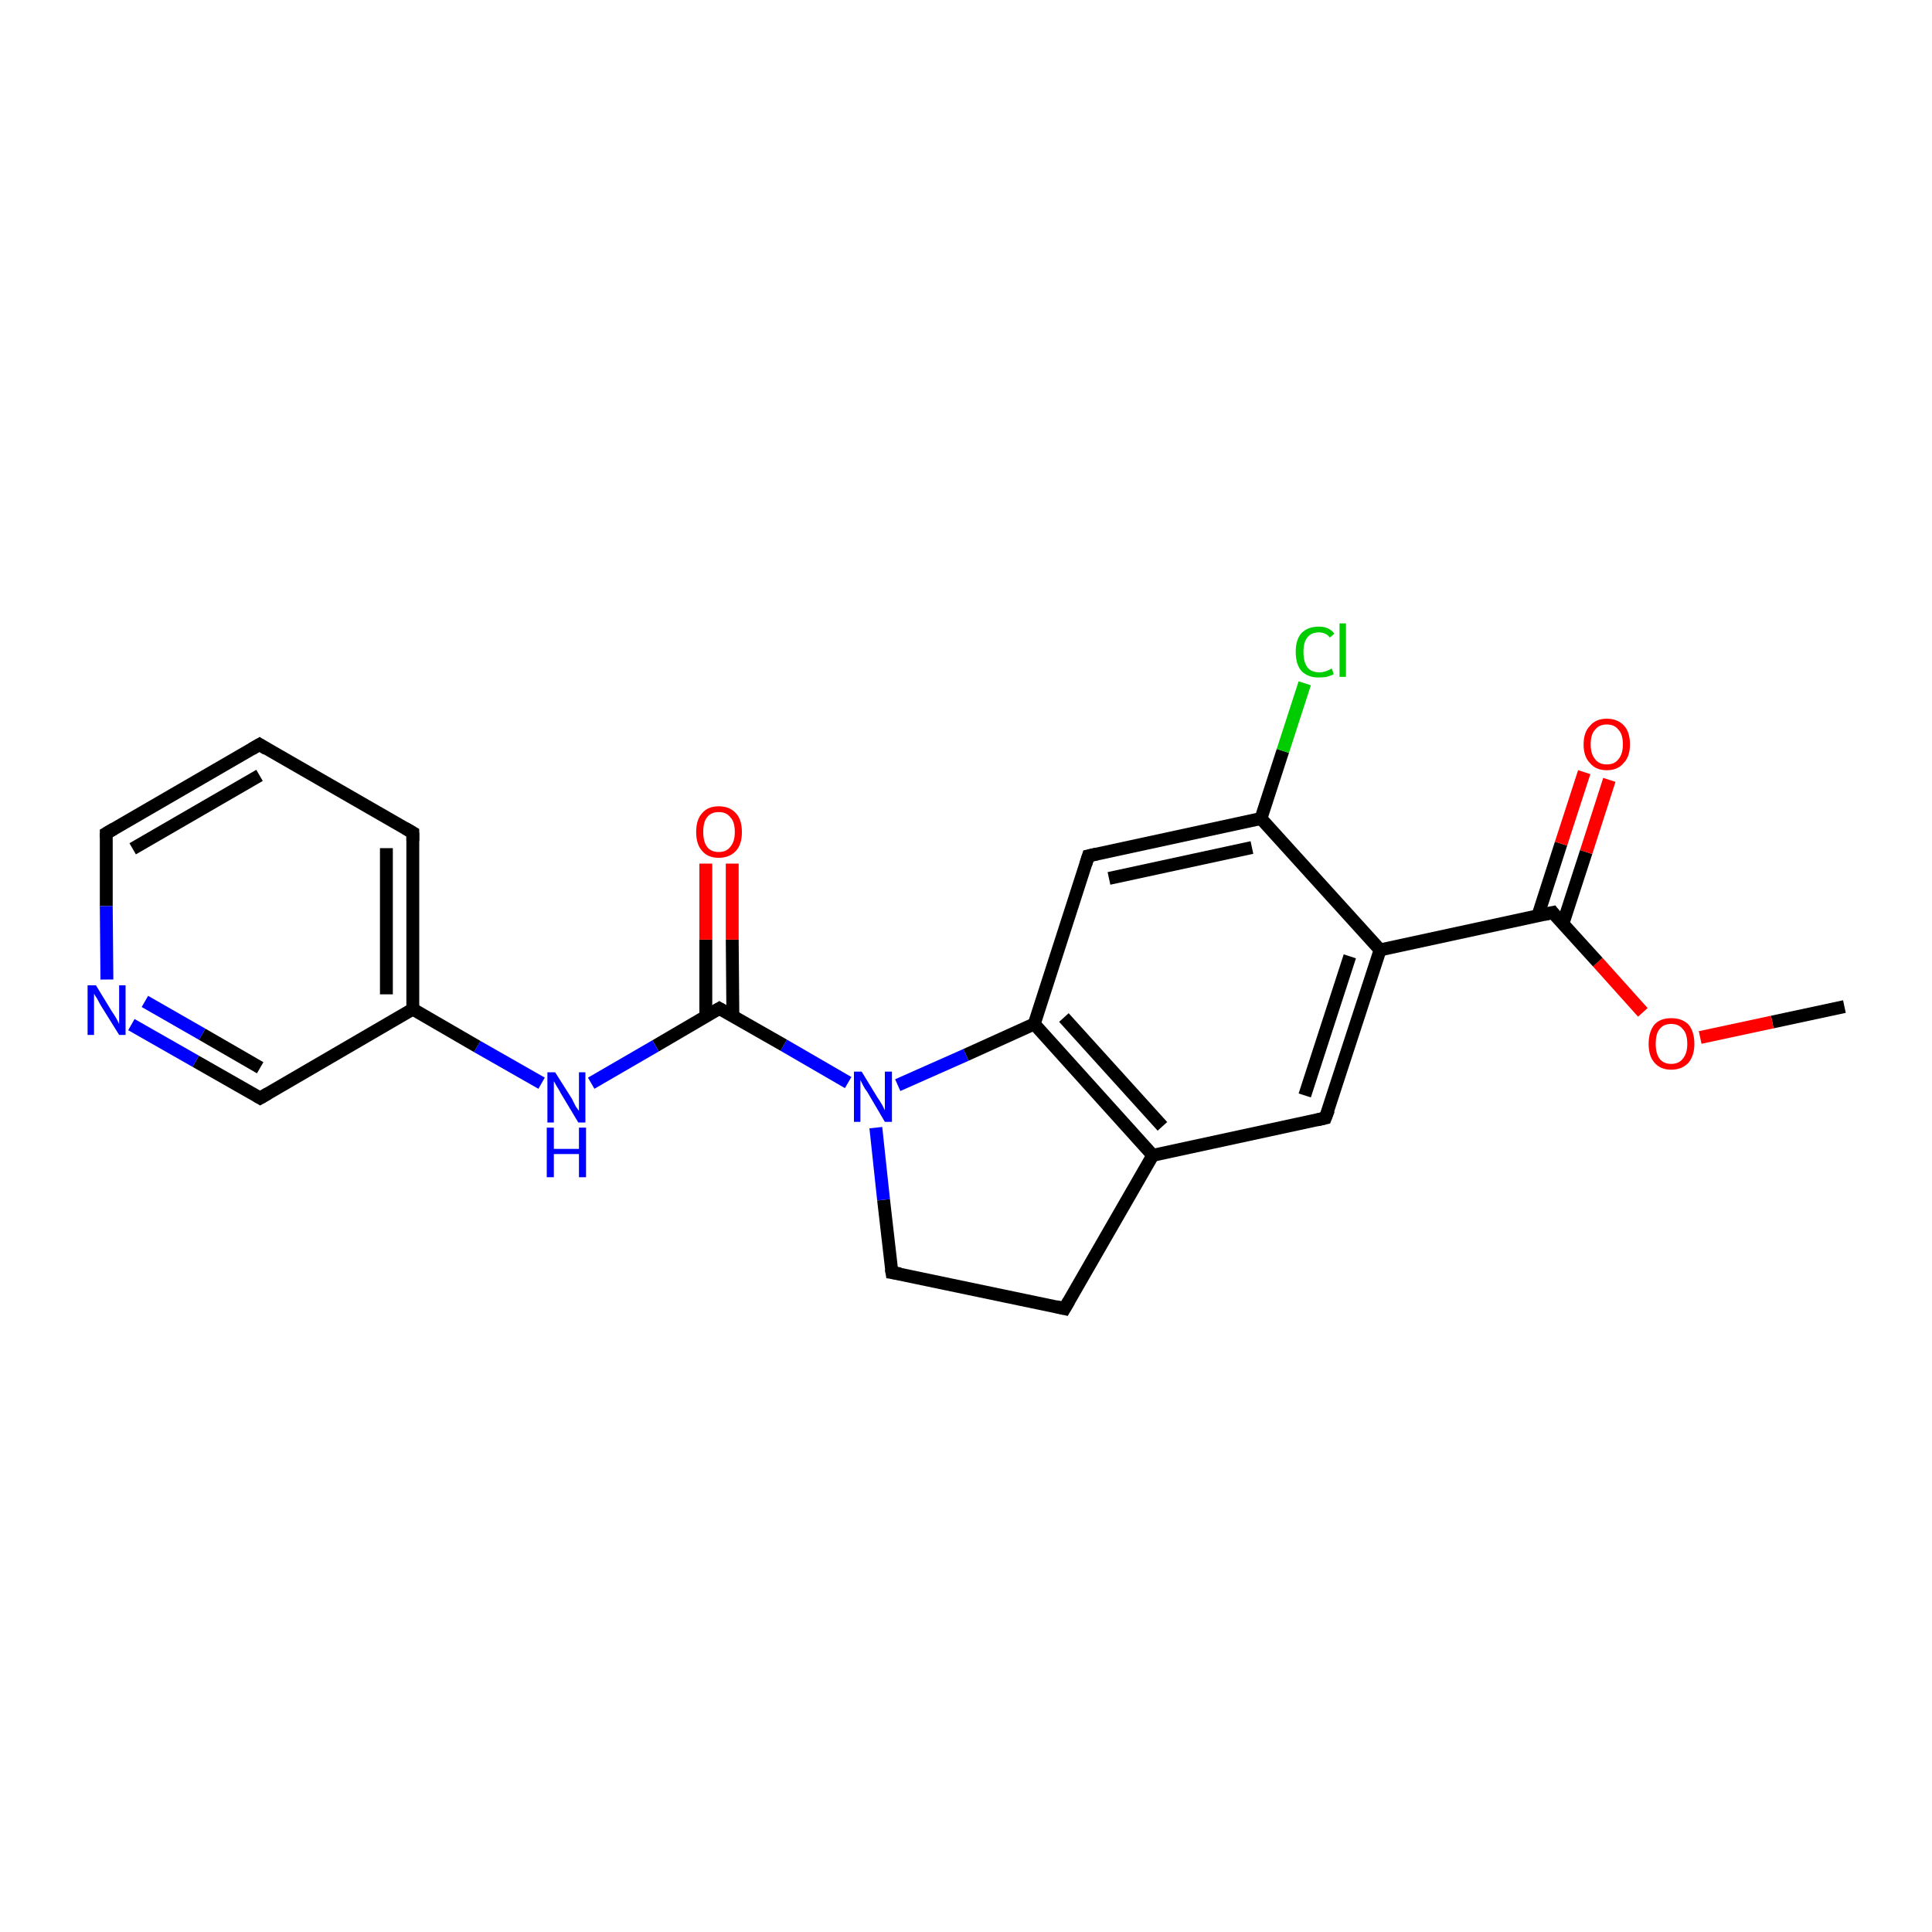 <?xml version='1.0' encoding='iso-8859-1'?>
<svg version='1.1' baseProfile='full'
              xmlns='http://www.w3.org/2000/svg'
                      xmlns:rdkit='http://www.rdkit.org/xml'
                      xmlns:xlink='http://www.w3.org/1999/xlink'
                  xml:space='preserve'
width='300px' height='300px' viewBox='0 0 300 300'>
<!-- END OF HEADER -->
<rect style='opacity:1.0;fill:#FFFFFF;stroke:none' width='300.0' height='300.0' x='0.0' y='0.0'> </rect>
<path class='bond-0 atom-0 atom-1' d='M 286.4,156.3 L 275.2,158.7' style='fill:none;fill-rule:evenodd;stroke:#000000;stroke-width:2.0px;stroke-linecap:butt;stroke-linejoin:miter;stroke-opacity:1' />
<path class='bond-0 atom-0 atom-1' d='M 275.2,158.7 L 264.0,161.1' style='fill:none;fill-rule:evenodd;stroke:#FF0000;stroke-width:2.0px;stroke-linecap:butt;stroke-linejoin:miter;stroke-opacity:1' />
<path class='bond-1 atom-1 atom-2' d='M 255.1,157.2 L 248.1,149.4' style='fill:none;fill-rule:evenodd;stroke:#FF0000;stroke-width:2.0px;stroke-linecap:butt;stroke-linejoin:miter;stroke-opacity:1' />
<path class='bond-1 atom-1 atom-2' d='M 248.1,149.4 L 241.1,141.7' style='fill:none;fill-rule:evenodd;stroke:#000000;stroke-width:2.0px;stroke-linecap:butt;stroke-linejoin:miter;stroke-opacity:1' />
<path class='bond-2 atom-2 atom-3' d='M 242.7,143.4 L 246.3,132.3' style='fill:none;fill-rule:evenodd;stroke:#000000;stroke-width:2.0px;stroke-linecap:butt;stroke-linejoin:miter;stroke-opacity:1' />
<path class='bond-2 atom-2 atom-3' d='M 246.3,132.3 L 249.9,121.1' style='fill:none;fill-rule:evenodd;stroke:#FF0000;stroke-width:2.0px;stroke-linecap:butt;stroke-linejoin:miter;stroke-opacity:1' />
<path class='bond-2 atom-2 atom-3' d='M 238.8,142.2 L 242.4,131.0' style='fill:none;fill-rule:evenodd;stroke:#000000;stroke-width:2.0px;stroke-linecap:butt;stroke-linejoin:miter;stroke-opacity:1' />
<path class='bond-2 atom-2 atom-3' d='M 242.4,131.0 L 246.0,119.9' style='fill:none;fill-rule:evenodd;stroke:#FF0000;stroke-width:2.0px;stroke-linecap:butt;stroke-linejoin:miter;stroke-opacity:1' />
<path class='bond-3 atom-2 atom-4' d='M 241.1,141.7 L 214.3,147.5' style='fill:none;fill-rule:evenodd;stroke:#000000;stroke-width:2.0px;stroke-linecap:butt;stroke-linejoin:miter;stroke-opacity:1' />
<path class='bond-4 atom-4 atom-5' d='M 214.3,147.5 L 205.8,173.6' style='fill:none;fill-rule:evenodd;stroke:#000000;stroke-width:2.0px;stroke-linecap:butt;stroke-linejoin:miter;stroke-opacity:1' />
<path class='bond-4 atom-4 atom-5' d='M 209.6,148.5 L 202.6,170.1' style='fill:none;fill-rule:evenodd;stroke:#000000;stroke-width:2.0px;stroke-linecap:butt;stroke-linejoin:miter;stroke-opacity:1' />
<path class='bond-5 atom-5 atom-6' d='M 205.8,173.6 L 179.0,179.4' style='fill:none;fill-rule:evenodd;stroke:#000000;stroke-width:2.0px;stroke-linecap:butt;stroke-linejoin:miter;stroke-opacity:1' />
<path class='bond-6 atom-6 atom-7' d='M 179.0,179.4 L 165.3,203.2' style='fill:none;fill-rule:evenodd;stroke:#000000;stroke-width:2.0px;stroke-linecap:butt;stroke-linejoin:miter;stroke-opacity:1' />
<path class='bond-7 atom-7 atom-8' d='M 165.3,203.2 L 138.5,197.6' style='fill:none;fill-rule:evenodd;stroke:#000000;stroke-width:2.0px;stroke-linecap:butt;stroke-linejoin:miter;stroke-opacity:1' />
<path class='bond-8 atom-8 atom-9' d='M 138.5,197.6 L 137.2,186.3' style='fill:none;fill-rule:evenodd;stroke:#000000;stroke-width:2.0px;stroke-linecap:butt;stroke-linejoin:miter;stroke-opacity:1' />
<path class='bond-8 atom-8 atom-9' d='M 137.2,186.3 L 136.0,175.1' style='fill:none;fill-rule:evenodd;stroke:#0000FF;stroke-width:2.0px;stroke-linecap:butt;stroke-linejoin:miter;stroke-opacity:1' />
<path class='bond-9 atom-9 atom-10' d='M 131.7,168.1 L 121.7,162.3' style='fill:none;fill-rule:evenodd;stroke:#0000FF;stroke-width:2.0px;stroke-linecap:butt;stroke-linejoin:miter;stroke-opacity:1' />
<path class='bond-9 atom-9 atom-10' d='M 121.7,162.3 L 111.7,156.6' style='fill:none;fill-rule:evenodd;stroke:#000000;stroke-width:2.0px;stroke-linecap:butt;stroke-linejoin:miter;stroke-opacity:1' />
<path class='bond-10 atom-10 atom-11' d='M 113.8,157.8 L 113.7,145.9' style='fill:none;fill-rule:evenodd;stroke:#000000;stroke-width:2.0px;stroke-linecap:butt;stroke-linejoin:miter;stroke-opacity:1' />
<path class='bond-10 atom-10 atom-11' d='M 113.7,145.9 L 113.7,134.1' style='fill:none;fill-rule:evenodd;stroke:#FF0000;stroke-width:2.0px;stroke-linecap:butt;stroke-linejoin:miter;stroke-opacity:1' />
<path class='bond-10 atom-10 atom-11' d='M 109.6,157.8 L 109.6,145.9' style='fill:none;fill-rule:evenodd;stroke:#000000;stroke-width:2.0px;stroke-linecap:butt;stroke-linejoin:miter;stroke-opacity:1' />
<path class='bond-10 atom-10 atom-11' d='M 109.6,145.9 L 109.6,134.1' style='fill:none;fill-rule:evenodd;stroke:#FF0000;stroke-width:2.0px;stroke-linecap:butt;stroke-linejoin:miter;stroke-opacity:1' />
<path class='bond-11 atom-10 atom-12' d='M 111.7,156.6 L 101.8,162.4' style='fill:none;fill-rule:evenodd;stroke:#000000;stroke-width:2.0px;stroke-linecap:butt;stroke-linejoin:miter;stroke-opacity:1' />
<path class='bond-11 atom-10 atom-12' d='M 101.8,162.4 L 91.8,168.2' style='fill:none;fill-rule:evenodd;stroke:#0000FF;stroke-width:2.0px;stroke-linecap:butt;stroke-linejoin:miter;stroke-opacity:1' />
<path class='bond-12 atom-12 atom-13' d='M 84.1,168.2 L 74.1,162.5' style='fill:none;fill-rule:evenodd;stroke:#0000FF;stroke-width:2.0px;stroke-linecap:butt;stroke-linejoin:miter;stroke-opacity:1' />
<path class='bond-12 atom-12 atom-13' d='M 74.1,162.5 L 64.1,156.7' style='fill:none;fill-rule:evenodd;stroke:#000000;stroke-width:2.0px;stroke-linecap:butt;stroke-linejoin:miter;stroke-opacity:1' />
<path class='bond-13 atom-13 atom-14' d='M 64.1,156.7 L 64.1,129.3' style='fill:none;fill-rule:evenodd;stroke:#000000;stroke-width:2.0px;stroke-linecap:butt;stroke-linejoin:miter;stroke-opacity:1' />
<path class='bond-13 atom-13 atom-14' d='M 60.0,154.4 L 60.0,131.7' style='fill:none;fill-rule:evenodd;stroke:#000000;stroke-width:2.0px;stroke-linecap:butt;stroke-linejoin:miter;stroke-opacity:1' />
<path class='bond-14 atom-14 atom-15' d='M 64.1,129.3 L 40.3,115.6' style='fill:none;fill-rule:evenodd;stroke:#000000;stroke-width:2.0px;stroke-linecap:butt;stroke-linejoin:miter;stroke-opacity:1' />
<path class='bond-15 atom-15 atom-16' d='M 40.3,115.6 L 16.5,129.4' style='fill:none;fill-rule:evenodd;stroke:#000000;stroke-width:2.0px;stroke-linecap:butt;stroke-linejoin:miter;stroke-opacity:1' />
<path class='bond-15 atom-15 atom-16' d='M 40.3,120.4 L 20.6,131.8' style='fill:none;fill-rule:evenodd;stroke:#000000;stroke-width:2.0px;stroke-linecap:butt;stroke-linejoin:miter;stroke-opacity:1' />
<path class='bond-16 atom-16 atom-17' d='M 16.5,129.4 L 16.5,140.7' style='fill:none;fill-rule:evenodd;stroke:#000000;stroke-width:2.0px;stroke-linecap:butt;stroke-linejoin:miter;stroke-opacity:1' />
<path class='bond-16 atom-16 atom-17' d='M 16.5,140.7 L 16.6,152.1' style='fill:none;fill-rule:evenodd;stroke:#0000FF;stroke-width:2.0px;stroke-linecap:butt;stroke-linejoin:miter;stroke-opacity:1' />
<path class='bond-17 atom-17 atom-18' d='M 20.4,159.1 L 30.4,164.8' style='fill:none;fill-rule:evenodd;stroke:#0000FF;stroke-width:2.0px;stroke-linecap:butt;stroke-linejoin:miter;stroke-opacity:1' />
<path class='bond-17 atom-17 atom-18' d='M 30.4,164.8 L 40.4,170.5' style='fill:none;fill-rule:evenodd;stroke:#000000;stroke-width:2.0px;stroke-linecap:butt;stroke-linejoin:miter;stroke-opacity:1' />
<path class='bond-17 atom-17 atom-18' d='M 22.5,155.5 L 31.4,160.6' style='fill:none;fill-rule:evenodd;stroke:#0000FF;stroke-width:2.0px;stroke-linecap:butt;stroke-linejoin:miter;stroke-opacity:1' />
<path class='bond-17 atom-17 atom-18' d='M 31.4,160.6 L 40.4,165.8' style='fill:none;fill-rule:evenodd;stroke:#000000;stroke-width:2.0px;stroke-linecap:butt;stroke-linejoin:miter;stroke-opacity:1' />
<path class='bond-18 atom-9 atom-19' d='M 139.4,168.5 L 150.0,163.8' style='fill:none;fill-rule:evenodd;stroke:#0000FF;stroke-width:2.0px;stroke-linecap:butt;stroke-linejoin:miter;stroke-opacity:1' />
<path class='bond-18 atom-9 atom-19' d='M 150.0,163.8 L 160.6,159.0' style='fill:none;fill-rule:evenodd;stroke:#000000;stroke-width:2.0px;stroke-linecap:butt;stroke-linejoin:miter;stroke-opacity:1' />
<path class='bond-19 atom-19 atom-20' d='M 160.6,159.0 L 169.0,132.9' style='fill:none;fill-rule:evenodd;stroke:#000000;stroke-width:2.0px;stroke-linecap:butt;stroke-linejoin:miter;stroke-opacity:1' />
<path class='bond-20 atom-20 atom-21' d='M 169.0,132.9 L 195.8,127.1' style='fill:none;fill-rule:evenodd;stroke:#000000;stroke-width:2.0px;stroke-linecap:butt;stroke-linejoin:miter;stroke-opacity:1' />
<path class='bond-20 atom-20 atom-21' d='M 172.2,136.4 L 194.4,131.6' style='fill:none;fill-rule:evenodd;stroke:#000000;stroke-width:2.0px;stroke-linecap:butt;stroke-linejoin:miter;stroke-opacity:1' />
<path class='bond-21 atom-21 atom-22' d='M 195.8,127.1 L 199.2,116.6' style='fill:none;fill-rule:evenodd;stroke:#000000;stroke-width:2.0px;stroke-linecap:butt;stroke-linejoin:miter;stroke-opacity:1' />
<path class='bond-21 atom-21 atom-22' d='M 199.2,116.6 L 202.6,106.1' style='fill:none;fill-rule:evenodd;stroke:#00CC00;stroke-width:2.0px;stroke-linecap:butt;stroke-linejoin:miter;stroke-opacity:1' />
<path class='bond-22 atom-21 atom-4' d='M 195.8,127.1 L 214.3,147.5' style='fill:none;fill-rule:evenodd;stroke:#000000;stroke-width:2.0px;stroke-linecap:butt;stroke-linejoin:miter;stroke-opacity:1' />
<path class='bond-23 atom-19 atom-6' d='M 160.6,159.0 L 179.0,179.4' style='fill:none;fill-rule:evenodd;stroke:#000000;stroke-width:2.0px;stroke-linecap:butt;stroke-linejoin:miter;stroke-opacity:1' />
<path class='bond-23 atom-19 atom-6' d='M 165.2,158.0 L 180.5,174.9' style='fill:none;fill-rule:evenodd;stroke:#000000;stroke-width:2.0px;stroke-linecap:butt;stroke-linejoin:miter;stroke-opacity:1' />
<path class='bond-24 atom-18 atom-13' d='M 40.4,170.5 L 64.1,156.7' style='fill:none;fill-rule:evenodd;stroke:#000000;stroke-width:2.0px;stroke-linecap:butt;stroke-linejoin:miter;stroke-opacity:1' />
<path d='M 241.4,142.1 L 241.1,141.7 L 239.8,142.0' style='fill:none;stroke:#000000;stroke-width:2.0px;stroke-linecap:butt;stroke-linejoin:miter;stroke-opacity:1;' />
<path d='M 206.3,172.3 L 205.8,173.6 L 204.5,173.9' style='fill:none;stroke:#000000;stroke-width:2.0px;stroke-linecap:butt;stroke-linejoin:miter;stroke-opacity:1;' />
<path d='M 166.0,202.0 L 165.3,203.2 L 164.0,202.9' style='fill:none;stroke:#000000;stroke-width:2.0px;stroke-linecap:butt;stroke-linejoin:miter;stroke-opacity:1;' />
<path d='M 139.8,197.8 L 138.5,197.6 L 138.4,197.0' style='fill:none;stroke:#000000;stroke-width:2.0px;stroke-linecap:butt;stroke-linejoin:miter;stroke-opacity:1;' />
<path d='M 112.2,156.9 L 111.7,156.6 L 111.2,156.9' style='fill:none;stroke:#000000;stroke-width:2.0px;stroke-linecap:butt;stroke-linejoin:miter;stroke-opacity:1;' />
<path d='M 64.1,130.6 L 64.1,129.3 L 62.9,128.6' style='fill:none;stroke:#000000;stroke-width:2.0px;stroke-linecap:butt;stroke-linejoin:miter;stroke-opacity:1;' />
<path d='M 41.4,116.3 L 40.3,115.6 L 39.1,116.3' style='fill:none;stroke:#000000;stroke-width:2.0px;stroke-linecap:butt;stroke-linejoin:miter;stroke-opacity:1;' />
<path d='M 17.7,128.7 L 16.5,129.4 L 16.5,130.0' style='fill:none;stroke:#000000;stroke-width:2.0px;stroke-linecap:butt;stroke-linejoin:miter;stroke-opacity:1;' />
<path d='M 39.9,170.2 L 40.4,170.5 L 41.6,169.8' style='fill:none;stroke:#000000;stroke-width:2.0px;stroke-linecap:butt;stroke-linejoin:miter;stroke-opacity:1;' />
<path d='M 168.6,134.2 L 169.0,132.9 L 170.3,132.6' style='fill:none;stroke:#000000;stroke-width:2.0px;stroke-linecap:butt;stroke-linejoin:miter;stroke-opacity:1;' />
<path class='atom-1' d='M 256.0 162.1
Q 256.0 160.2, 256.9 159.1
Q 257.8 158.1, 259.5 158.1
Q 261.2 158.1, 262.2 159.1
Q 263.1 160.2, 263.1 162.1
Q 263.1 163.9, 262.2 165.0
Q 261.2 166.1, 259.5 166.1
Q 257.8 166.1, 256.9 165.0
Q 256.0 164.0, 256.0 162.1
M 259.5 165.2
Q 260.7 165.2, 261.3 164.4
Q 262.0 163.6, 262.0 162.1
Q 262.0 160.5, 261.3 159.8
Q 260.7 159.0, 259.5 159.0
Q 258.3 159.0, 257.7 159.8
Q 257.1 160.5, 257.1 162.1
Q 257.1 163.6, 257.7 164.4
Q 258.3 165.2, 259.5 165.2
' fill='#FF0000'/>
<path class='atom-3' d='M 245.9 115.6
Q 245.9 113.7, 246.9 112.7
Q 247.8 111.6, 249.5 111.6
Q 251.2 111.6, 252.2 112.7
Q 253.1 113.7, 253.1 115.6
Q 253.1 117.5, 252.1 118.5
Q 251.2 119.6, 249.5 119.6
Q 247.8 119.6, 246.9 118.5
Q 245.9 117.5, 245.9 115.6
M 249.5 118.7
Q 250.7 118.7, 251.3 117.9
Q 252.0 117.1, 252.0 115.6
Q 252.0 114.0, 251.3 113.3
Q 250.7 112.5, 249.5 112.5
Q 248.3 112.5, 247.7 113.3
Q 247.0 114.0, 247.0 115.6
Q 247.0 117.1, 247.7 117.9
Q 248.3 118.7, 249.5 118.7
' fill='#FF0000'/>
<path class='atom-9' d='M 133.8 166.4
L 136.3 170.5
Q 136.6 170.9, 137.0 171.6
Q 137.4 172.4, 137.4 172.4
L 137.4 166.4
L 138.5 166.4
L 138.5 174.2
L 137.4 174.2
L 134.7 169.6
Q 134.3 169.1, 134.0 168.5
Q 133.7 167.9, 133.6 167.7
L 133.6 174.2
L 132.6 174.2
L 132.6 166.4
L 133.8 166.4
' fill='#0000FF'/>
<path class='atom-11' d='M 108.1 129.2
Q 108.1 127.3, 109.0 126.3
Q 109.9 125.2, 111.6 125.2
Q 113.3 125.2, 114.3 126.3
Q 115.2 127.3, 115.2 129.2
Q 115.2 131.1, 114.3 132.1
Q 113.3 133.2, 111.6 133.2
Q 109.9 133.2, 109.0 132.1
Q 108.1 131.1, 108.1 129.2
M 111.6 132.3
Q 112.8 132.3, 113.4 131.5
Q 114.1 130.7, 114.1 129.2
Q 114.1 127.6, 113.4 126.9
Q 112.8 126.1, 111.6 126.1
Q 110.4 126.1, 109.8 126.9
Q 109.2 127.6, 109.2 129.2
Q 109.2 130.7, 109.8 131.5
Q 110.4 132.3, 111.6 132.3
' fill='#FF0000'/>
<path class='atom-12' d='M 86.2 166.5
L 88.8 170.6
Q 89.0 171.0, 89.4 171.8
Q 89.9 172.5, 89.9 172.5
L 89.9 166.5
L 90.9 166.5
L 90.9 174.3
L 89.8 174.3
L 87.1 169.8
Q 86.8 169.2, 86.4 168.6
Q 86.1 168.0, 86.0 167.9
L 86.0 174.3
L 85.0 174.3
L 85.0 166.5
L 86.2 166.5
' fill='#0000FF'/>
<path class='atom-12' d='M 84.9 175.1
L 86.0 175.1
L 86.0 178.4
L 89.9 178.4
L 89.9 175.1
L 91.0 175.1
L 91.0 182.8
L 89.9 182.8
L 89.9 179.2
L 86.0 179.2
L 86.0 182.8
L 84.9 182.8
L 84.9 175.1
' fill='#0000FF'/>
<path class='atom-17' d='M 14.9 153.0
L 17.4 157.1
Q 17.7 157.5, 18.1 158.2
Q 18.5 159.0, 18.5 159.0
L 18.5 153.0
L 19.5 153.0
L 19.5 160.7
L 18.5 160.7
L 15.7 156.2
Q 15.4 155.7, 15.1 155.1
Q 14.7 154.5, 14.6 154.3
L 14.6 160.7
L 13.6 160.7
L 13.6 153.0
L 14.9 153.0
' fill='#0000FF'/>
<path class='atom-22' d='M 201.2 101.2
Q 201.2 99.3, 202.1 98.3
Q 203.1 97.3, 204.8 97.3
Q 206.4 97.3, 207.2 98.4
L 206.5 99.0
Q 205.9 98.2, 204.8 98.2
Q 203.6 98.2, 203.0 99.0
Q 202.4 99.7, 202.4 101.2
Q 202.4 102.8, 203.0 103.6
Q 203.6 104.4, 204.9 104.4
Q 205.8 104.4, 206.8 103.8
L 207.1 104.7
Q 206.7 104.9, 206.0 105.1
Q 205.4 105.2, 204.7 105.2
Q 203.1 105.2, 202.1 104.2
Q 201.2 103.2, 201.2 101.2
' fill='#00CC00'/>
<path class='atom-22' d='M 208.0 96.8
L 209.0 96.8
L 209.0 105.1
L 208.0 105.1
L 208.0 96.8
' fill='#00CC00'/>
</svg>
